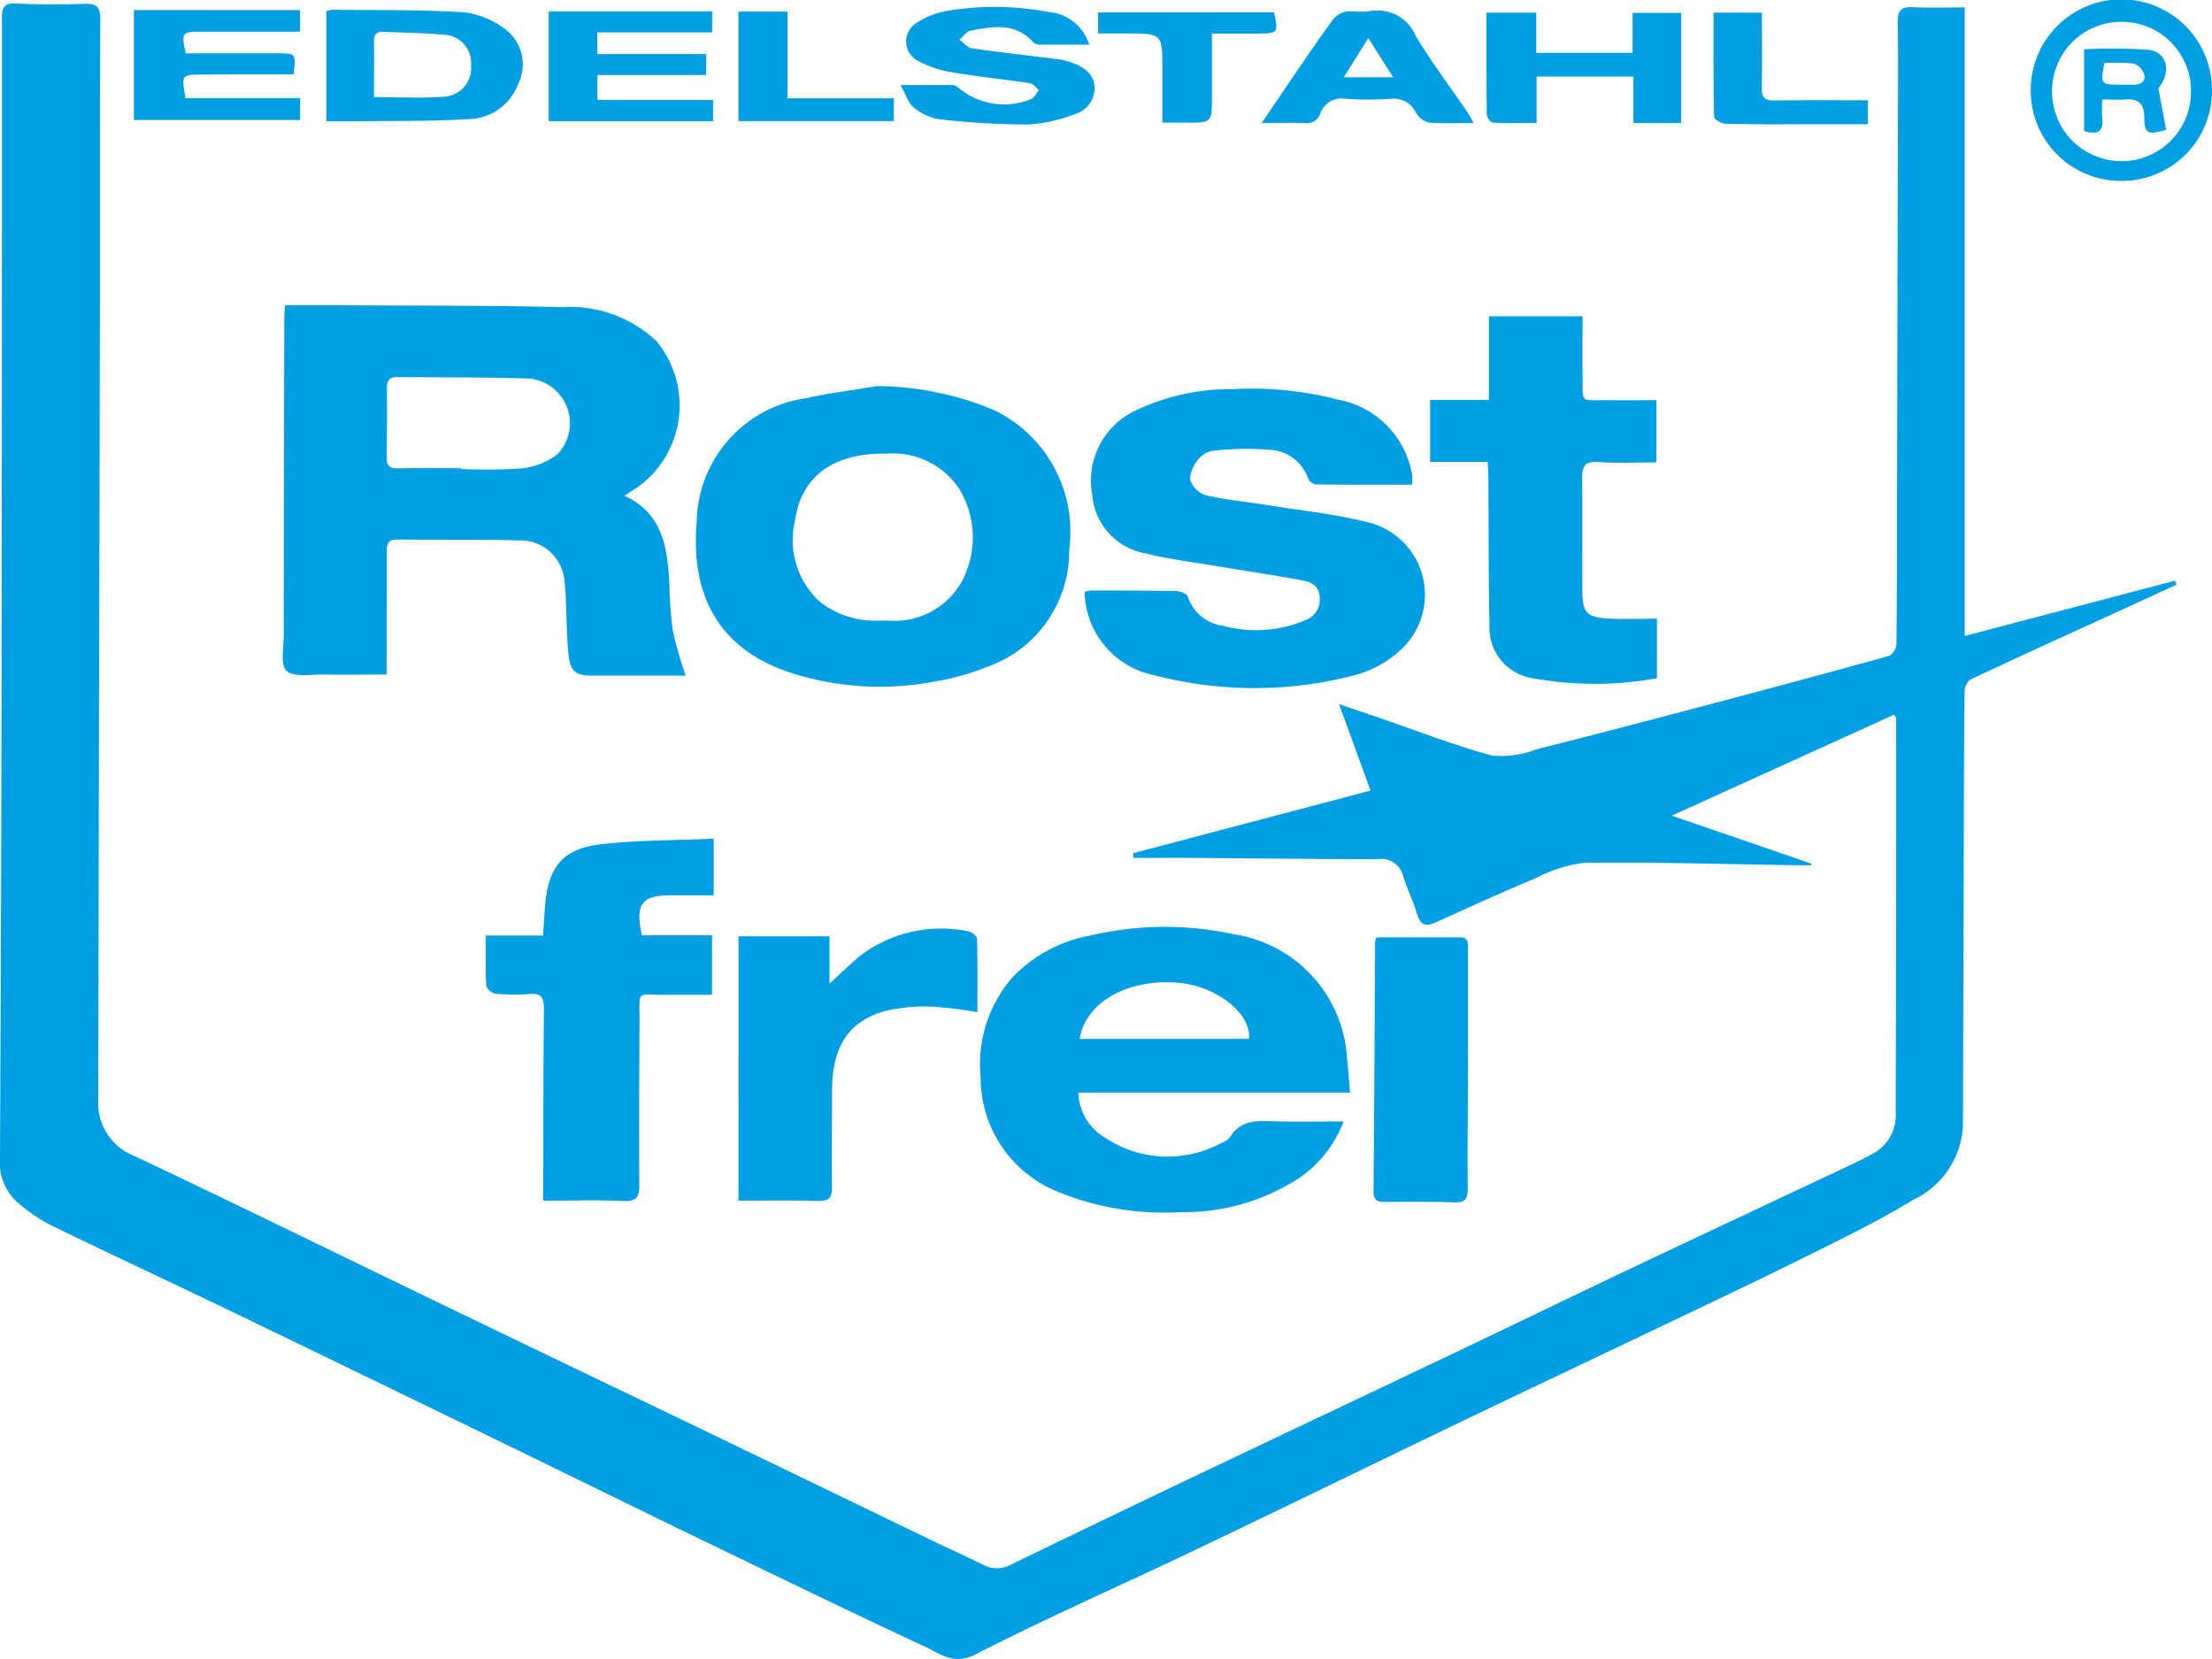 <svg id="Vector_Smart_Object" data-name="Vector Smart Object" xmlns="http://www.w3.org/2000/svg" xmlns:xlink="http://www.w3.org/1999/xlink" width="80" height="60" viewBox="0 0 80 60">
  <defs>
    <clipPath id="clip-path">
      <rect id="Прямоугольник_232" data-name="Прямоугольник 232" width="80" height="60" fill="none"/>
    </clipPath>
  </defs>
  <g id="Сгруппировать_398" data-name="Сгруппировать 398">
    <g id="Сгруппировать_397" data-name="Сгруппировать 397" clip-path="url(#clip-path)">
      <path id="Контур_580" data-name="Контур 580" d="M78.716,21.147l-2.6,1.192c-1.623.743-3.249,1.48-4.863,2.242a.571.571,0,0,0-.2.44c-.021,1.666-.024,3.333-.029,5q-.017,5.35-.031,10.7A3.135,3.135,0,0,1,69.18,43.4c-1.309.8-2.7,1.466-4.069,2.147-1.835.909-3.688,1.781-5.537,2.664-2.222,1.062-4.451,2.112-6.672,3.179-3.261,1.568-6.513,3.156-9.779,4.715-2.61,1.246-5.262,2.405-7.834,3.724-.79.405-1.267-.011-1.809-.262-2.713-1.262-5.4-2.571-8.1-3.874-2.291-1.108-4.575-2.235-6.865-3.347Q13.5,49.908,8.476,47.48c-2.219-1.069-4.453-2.106-6.667-3.185a6.092,6.092,0,0,1-1.217-.846A1.958,1.958,0,0,1,0,41.82q.036-7.525.054-15.051Q.074,13.716.07.663C.07.266.151.1.587.127,1.412.168,2.242.166,3.068.14c.43-.014.562.11.559.561-.02,3.317-.009,6.634-.013,9.952q-.009,6-.026,12-.019,8.551-.036,17.1a2.07,2.07,0,0,0,1.321,2.062c3.5,1.651,6.972,3.359,10.457,5.041q4.552,2.2,9.109,4.382,4.6,2.218,9.2,4.443c.64.309,1.286.6,1.924.913a1.031,1.031,0,0,0,.982,0q3.884-1.884,7.781-3.735c2.9-1.381,5.8-2.75,8.695-4.13,2.044-.974,4.081-1.963,6.127-2.932,2.6-1.231,5.2-2.449,7.8-3.675.284-.134.567-.275.841-.429a1.568,1.568,0,0,0,.772-1.474q.023-7.125.017-14.251c0-.015-.016-.029-.07-.123L60.462,29.5l5.04,1.731c0,.02,0,.039,0,.059-.228,0-.456,0-.684,0-2.5-.038-4.994-.113-7.49-.087a5.022,5.022,0,0,0-1.765.547c-1.22.51-2.424,1.06-3.629,1.608-.374.171-.568.1-.688-.315-.135-.461-.356-.9-.5-1.357a.81.81,0,0,0-.92-.613c-2.184,0-4.367-.029-6.552-.045-.758-.006-1.516,0-2.273,0l-.018-.171,8.585-2.265c-.376-1.031-.735-2.013-1.141-3.127.583.2,1.014.344,1.445.491,1.361.467,2.7.994,4.089,1.369a3.426,3.426,0,0,0,1.577-.216c2.163-.545,4.321-1.113,6.477-1.683,2.109-.558,4.217-1.123,6.318-1.709a.551.551,0,0,0,.255-.431c.02-1.951.017-3.9.022-5.852q.014-6.351.031-12.7c0-1.317.015-2.633-.006-3.95-.007-.429.151-.543.552-.524.608.03,1.217.008,1.87.008V23l7.607-2,.054.145" fill="#009fe3"/>
      <path id="Контур_581" data-name="Контур 581" d="M16.671,16.945v.018a19.686,19.686,0,0,0,2.182-.021,2.6,2.6,0,0,0,1.292-.5,1.619,1.619,0,0,0-1.178-2.757c-1.537-.046-3.075-.033-4.612-.048-.281,0-.366.135-.363.4q.013,1.25-.009,2.5c-.005.3.106.411.407.4.761-.015,1.522-.005,2.283-.005m-6.358-5.891c.772,0,1.5,0,2.221,0,2.6.016,5.2.007,7.792.066a4.558,4.558,0,0,1,3.408,1.225,3.638,3.638,0,0,1-.744,5.335c-.125.07-.242.154-.408.261,1.371.637,1.548,1.842,1.62,3.1a16.449,16.449,0,0,0,.131,1.789,14.5,14.5,0,0,0,.464,1.619h-.476c-.96,0-1.919,0-2.878,0-.629,0-.82-.141-.886-.785-.062-.611-.062-1.229-.092-1.844a6,6,0,0,0-.048-.744,1.6,1.6,0,0,0-1.677-1.518c-1.455-.042-2.911-.015-4.367-.034-.324,0-.387.143-.386.423,0,1.3,0,2.6-.008,3.9v.563c-.795,0-1.549.011-2.3,0-.455-.009-1.059.105-1.319-.137-.231-.216-.1-.847-.1-1.3q.005-5.748.021-11.5c0-.115.016-.23.031-.427" fill="#009fe3"/>
      <path id="Контур_582" data-name="Контур 582" d="M31.817,22.445c.1,0,.2,0,.3,0a2.794,2.794,0,0,0,2.69-1.454,3.382,3.382,0,0,0-.109-3.3A2.86,2.86,0,0,0,32.1,16.406c-1.588-.033-3.084.532-3.35,2.438a3,3,0,0,0,.931,2.943,3.275,3.275,0,0,0,2.134.658m-.12-8.481a11.09,11.09,0,0,1,4.263.872,4.873,4.873,0,0,1,2.71,5.043,4.433,4.433,0,0,1-2.382,3.987,9.409,9.409,0,0,1-2.58.8,10.528,10.528,0,0,1-4.951-.285c-2.684-.808-3.791-2.776-3.558-5.48A4.593,4.593,0,0,1,29.167,14.4c.833-.189,1.686-.291,2.53-.432" fill="#009fe3"/>
      <path id="Контур_583" data-name="Контур 583" d="M45.166,37.575c.126-.84-1.087-1.919-2.6-2.036-1.841-.141-3.324.752-3.518,2.036Zm3.662,1.941H39a1.948,1.948,0,0,0,.973,1.634,4.072,4.072,0,0,0,4.194.19.771.771,0,0,0,.326-.22c.373-.622.957-.584,1.56-.567.819.024,1.64.006,2.539.006a4.352,4.352,0,0,1-1.537,2,7.588,7.588,0,0,1-4.357,1.278,10.116,10.116,0,0,1-4.461-.744,4.449,4.449,0,0,1-2.771-4.14,4.769,4.769,0,0,1,1.155-3.608A5.148,5.148,0,0,1,39.41,33.84a11.741,11.741,0,0,1,5.217-.05,4.825,4.825,0,0,1,4.089,4.451c.039.405.071.812.111,1.275" fill="#009fe3"/>
      <path id="Контур_584" data-name="Контур 584" d="M51.074,17.529c-1.177,0-2.33.005-3.484-.009a.385.385,0,0,1-.279-.213,1.554,1.554,0,0,0-1.351-1.038,10.859,10.859,0,0,0-2.022.025.8.8,0,0,0-.528.241,1.323,1.323,0,0,0-.377.788.886.886,0,0,0,.57.585c.7.171,1.431.231,2.148.345,1.22.2,2.457.323,3.654.619a2.7,2.7,0,0,1,1.343,4.545,3.909,3.909,0,0,1-1.825,1.02,14.3,14.3,0,0,1-7.162-.014,3.13,3.13,0,0,1-2.532-3.015.955.955,0,0,1,.221-.051c1.025,0,2.051,0,3.077.02.151,0,.4.1.431.2a1.557,1.557,0,0,0,1.277,1.057,4.569,4.569,0,0,0,2.964-.2.8.8,0,0,0,.528-.863c-.032-.411-.339-.529-.644-.585-1.054-.194-2.116-.35-3.174-.527-.83-.14-1.671-.239-2.484-.447a2.33,2.33,0,0,1-1.918-2.091A2.8,2.8,0,0,1,40.964,14.9a7.946,7.946,0,0,1,3.638-.826,12.333,12.333,0,0,1,3.785.378,3.33,3.33,0,0,1,2.685,2.729,2.776,2.776,0,0,1,0,.343" fill="#009fe3"/>
      <path id="Контур_585" data-name="Контур 585" d="M53.81,16.707H51.722V14.463H53.85V11.439h3.386c0,.705-.011,1.4,0,2.091.02,1.088-.148.931.9.943.576.007,1.152,0,1.767,0v2.249c-.7,0-1.407.035-2.107-.012-.485-.033-.582.156-.576.591.02,1.365,0,2.731.009,4.1,0,.733.157.921.887.967.588.036,1.18.007,1.81.007v2.154a12.506,12.506,0,0,1-4.433.01,1.845,1.845,0,0,1-1.622-1.95c-.042-1.78-.029-3.562-.041-5.344,0-.147-.012-.295-.023-.536" fill="#009fe3"/>
      <path id="Контур_586" data-name="Контур 586" d="M17.571,33.832h2.068c.027-.388.049-.747.078-1.1.114-1.383.647-2.045,2.025-2.2,1.335-.15,2.688-.138,4.07-.2v2.048c-.533,0-1.038,0-1.542,0-1.072.005-1.3.305-1.057,1.443h2.538v2.155H23.984c-.984,0-.85-.153-.854.873-.009,2-.022,4-.007,6,0,.448-.108.606-.58.585-.937-.041-1.877-.012-2.895-.012v-.633c.005-2.1,0-4.2.025-6.3,0-.4-.083-.579-.516-.541a6.866,6.866,0,0,1-1.238-.013c-.123-.012-.326-.182-.333-.289-.032-.579-.015-1.16-.015-1.814" fill="#009fe3"/>
      <path id="Контур_587" data-name="Контур 587" d="M26.71,33.863H30v1.713c.422-.387.748-.7,1.085-.993a4.863,4.863,0,0,1,3.936-.9c.117.011.312.177.315.275.025.878.014,1.756.014,2.651a13.652,13.652,0,0,0-1.611-.2,6.2,6.2,0,0,0-1.762.165c-1.33.388-1.892,1.329-1.885,2.912.005,1.149-.019,2.3,0,3.446.006.4-.128.513-.516.5-.94-.026-1.88-.009-2.867-.009Z" fill="#009fe3"/>
      <path id="Контур_588" data-name="Контур 588" d="M49.779,33.9H52.8c.338,0,.291.249.291.46q0,1.822,0,3.646c0,1.664-.02,3.328-.008,4.994,0,.366-.1.5-.478.485-.841-.028-1.686-.02-2.528-.016-.255,0-.4-.061-.4-.361q.034-4.518.056-9.037a1,1,0,0,1,.049-.171" fill="#009fe3"/>
      <path id="Контур_589" data-name="Контур 589" d="M13.529,3.513c.887,0,1.71.046,2.525-.015a1.039,1.039,0,0,0,.982-1.156,1.016,1.016,0,0,0-.995-1.085c-.717-.075-1.443-.07-2.165-.107-.254-.013-.355.093-.351.35.009.663,0,1.326,0,2.013m-1.721.873V.405a.985.985,0,0,1,.208-.051c1.6.02,3.207-.009,4.8.093a3.111,3.111,0,0,1,1.509.646,1.592,1.592,0,0,1,.415,1.953A1.954,1.954,0,0,1,16.88,4.31c-1.284.08-2.575.057-3.862.075-.393.005-.785,0-1.21,0" fill="#009fe3"/>
      <path id="Контур_590" data-name="Контур 590" d="M39.392,1.614c-.681,0-1.252,0-1.823,0a.336.336,0,0,1-.216-.1C36.7.794,35.89.961,35.1,1.11c-.147.027-.266.213-.4.325.148.108.285.289.445.312,1,.146,2,.252,3,.379a2.816,2.816,0,0,1,.627.138c.4.152.773.382.811.854a.974.974,0,0,1-.682,1A5.43,5.43,0,0,1,37.17,4.5a28.288,28.288,0,0,1-3.208-.187,1.946,1.946,0,0,1-.925-.437c-.19-.15-.268-.444-.468-.8.744,0,1.316,0,1.888,0a.337.337,0,0,1,.207.1,2.572,2.572,0,0,0,2.645.4c.112-.063.177-.21.264-.318-.108-.087-.207-.231-.325-.249-.946-.142-1.9-.237-2.842-.4a3.837,3.837,0,0,1-1.247-.429.791.791,0,0,1,0-1.36,3.016,3.016,0,0,1,.993-.409A10.35,10.35,0,0,1,37.9.431a1.68,1.68,0,0,1,1.492,1.183" fill="#009fe3"/>
      <path id="Контур_591" data-name="Контур 591" d="M4.844.365H10.85v.78H7.231c-.649,0-.68.045-.515.783H9.167c.3,0,.6,0,.893,0,.647.005.647.006.557.759h-.91c-.81,0-1.62,0-2.43.009-.716.006-.717.011-.568.853h4.145v.79H4.844Z" fill="#009fe3"/>
      <path id="Контур_592" data-name="Контур 592" d="M55.561,1.911h3.485V.464H60.8V4.451H59.074V2.769h-3.5v1.68c-.564,0-1.072.015-1.578-.014-.083,0-.223-.191-.225-.295-.016-1.214-.01-2.427-.01-3.681h1.8Z" fill="#009fe3"/>
    </g>
  </g>
  <path id="Контур_593" data-name="Контур 593" d="M19.845.41V4.382h5.943V3.613H21.606v-.9H25.54V1.956H21.6V1.171h4.156V.41Z" fill="#009fe3"/>
  <g id="Сгруппировать_400" data-name="Сгруппировать 400">
    <g id="Сгруппировать_399" data-name="Сгруппировать 399" clip-path="url(#clip-path)">
      <path id="Контур_594" data-name="Контур 594" d="M48.6,2.794h1.788c-.322-.5-.594-.931-.9-1.416L48.6,2.794m4.7,1.653c-.613,0-1.126.03-1.631-.017a.767.767,0,0,1-.462-.357.873.873,0,0,0-.875-.5,12.366,12.366,0,0,1-1.681,0,.807.807,0,0,0-.9.53.508.508,0,0,1-.573.345c-.474-.009-.948,0-1.546,0,.463-.683.855-1.268,1.253-1.848.441-.641.876-1.286,1.339-1.911a.778.778,0,0,1,.465-.268c.274-.043.568.037.839-.015a1.5,1.5,0,0,1,1.686.919c.577.945,1.245,1.835,1.872,2.751.062.092.109.193.212.376" fill="#009fe3"/>
      <path id="Контур_595" data-name="Контур 595" d="M76.74.79a2.5,2.5,0,0,0-2.524,2.5,2.513,2.513,0,1,0,5.024-.071A2.5,2.5,0,0,0,76.74.79m-.009,5.752a3.257,3.257,0,0,1-3.286-3.281A3.277,3.277,0,0,1,80,3.25a3.259,3.259,0,0,1-3.268,3.292" fill="#009fe3"/>
      <path id="Контур_596" data-name="Контур 596" d="M39.714,1.211V.449h6.364c.164.738.147.76-.589.765-.526,0-1.052,0-1.658,0,0,.781,0,1.521,0,2.262,0,.964.006.963-.929.959-.261,0-.523,0-.863,0,0-.663,0-1.288,0-1.912,0-1.319,0-1.318-1.332-1.313h-.993" fill="#009fe3"/>
      <path id="Контур_597" data-name="Контур 597" d="M63.722.458c0,.927.014,1.822-.007,2.716-.009.346.1.465.447.459,1.119-.018,2.238-.007,3.389-.007v.867H65.423c-1.007,0-2.014.009-3.021-.015-.145,0-.408-.164-.409-.256-.028-1.244-.019-2.488-.019-3.765Z" fill="#009fe3"/>
    </g>
  </g>
  <path id="Контур_598" data-name="Контур 598" d="M26.707.419v3.96h5.622V3.555H28.48V.419Z" fill="#009fe3"/>
  <g id="Сгруппировать_402" data-name="Сгруппировать 402">
    <g id="Сгруппировать_401" data-name="Сгруппировать 401" clip-path="url(#clip-path)">
      <path id="Контур_599" data-name="Контур 599" d="M76.112,2.279c-.152.751-.132.779.52.784l.544,0c.26,0,.444-.127.368-.387A.609.609,0,0,0,77.17,2.3a6.712,6.712,0,0,0-1.058-.018m1.948.912.281,1.5c-.66.2-.785.142-.79-.444,0-.507-.218-.693-.7-.652-.244.021-.491,0-.821,0a6.243,6.243,0,0,0,0,.672c.06.523-.2.6-.655.472V1.782A19.836,19.836,0,0,1,77.7,1.8c.705.084.829.826.363,1.389" fill="#009fe3"/>
    </g>
  </g>
</svg>
